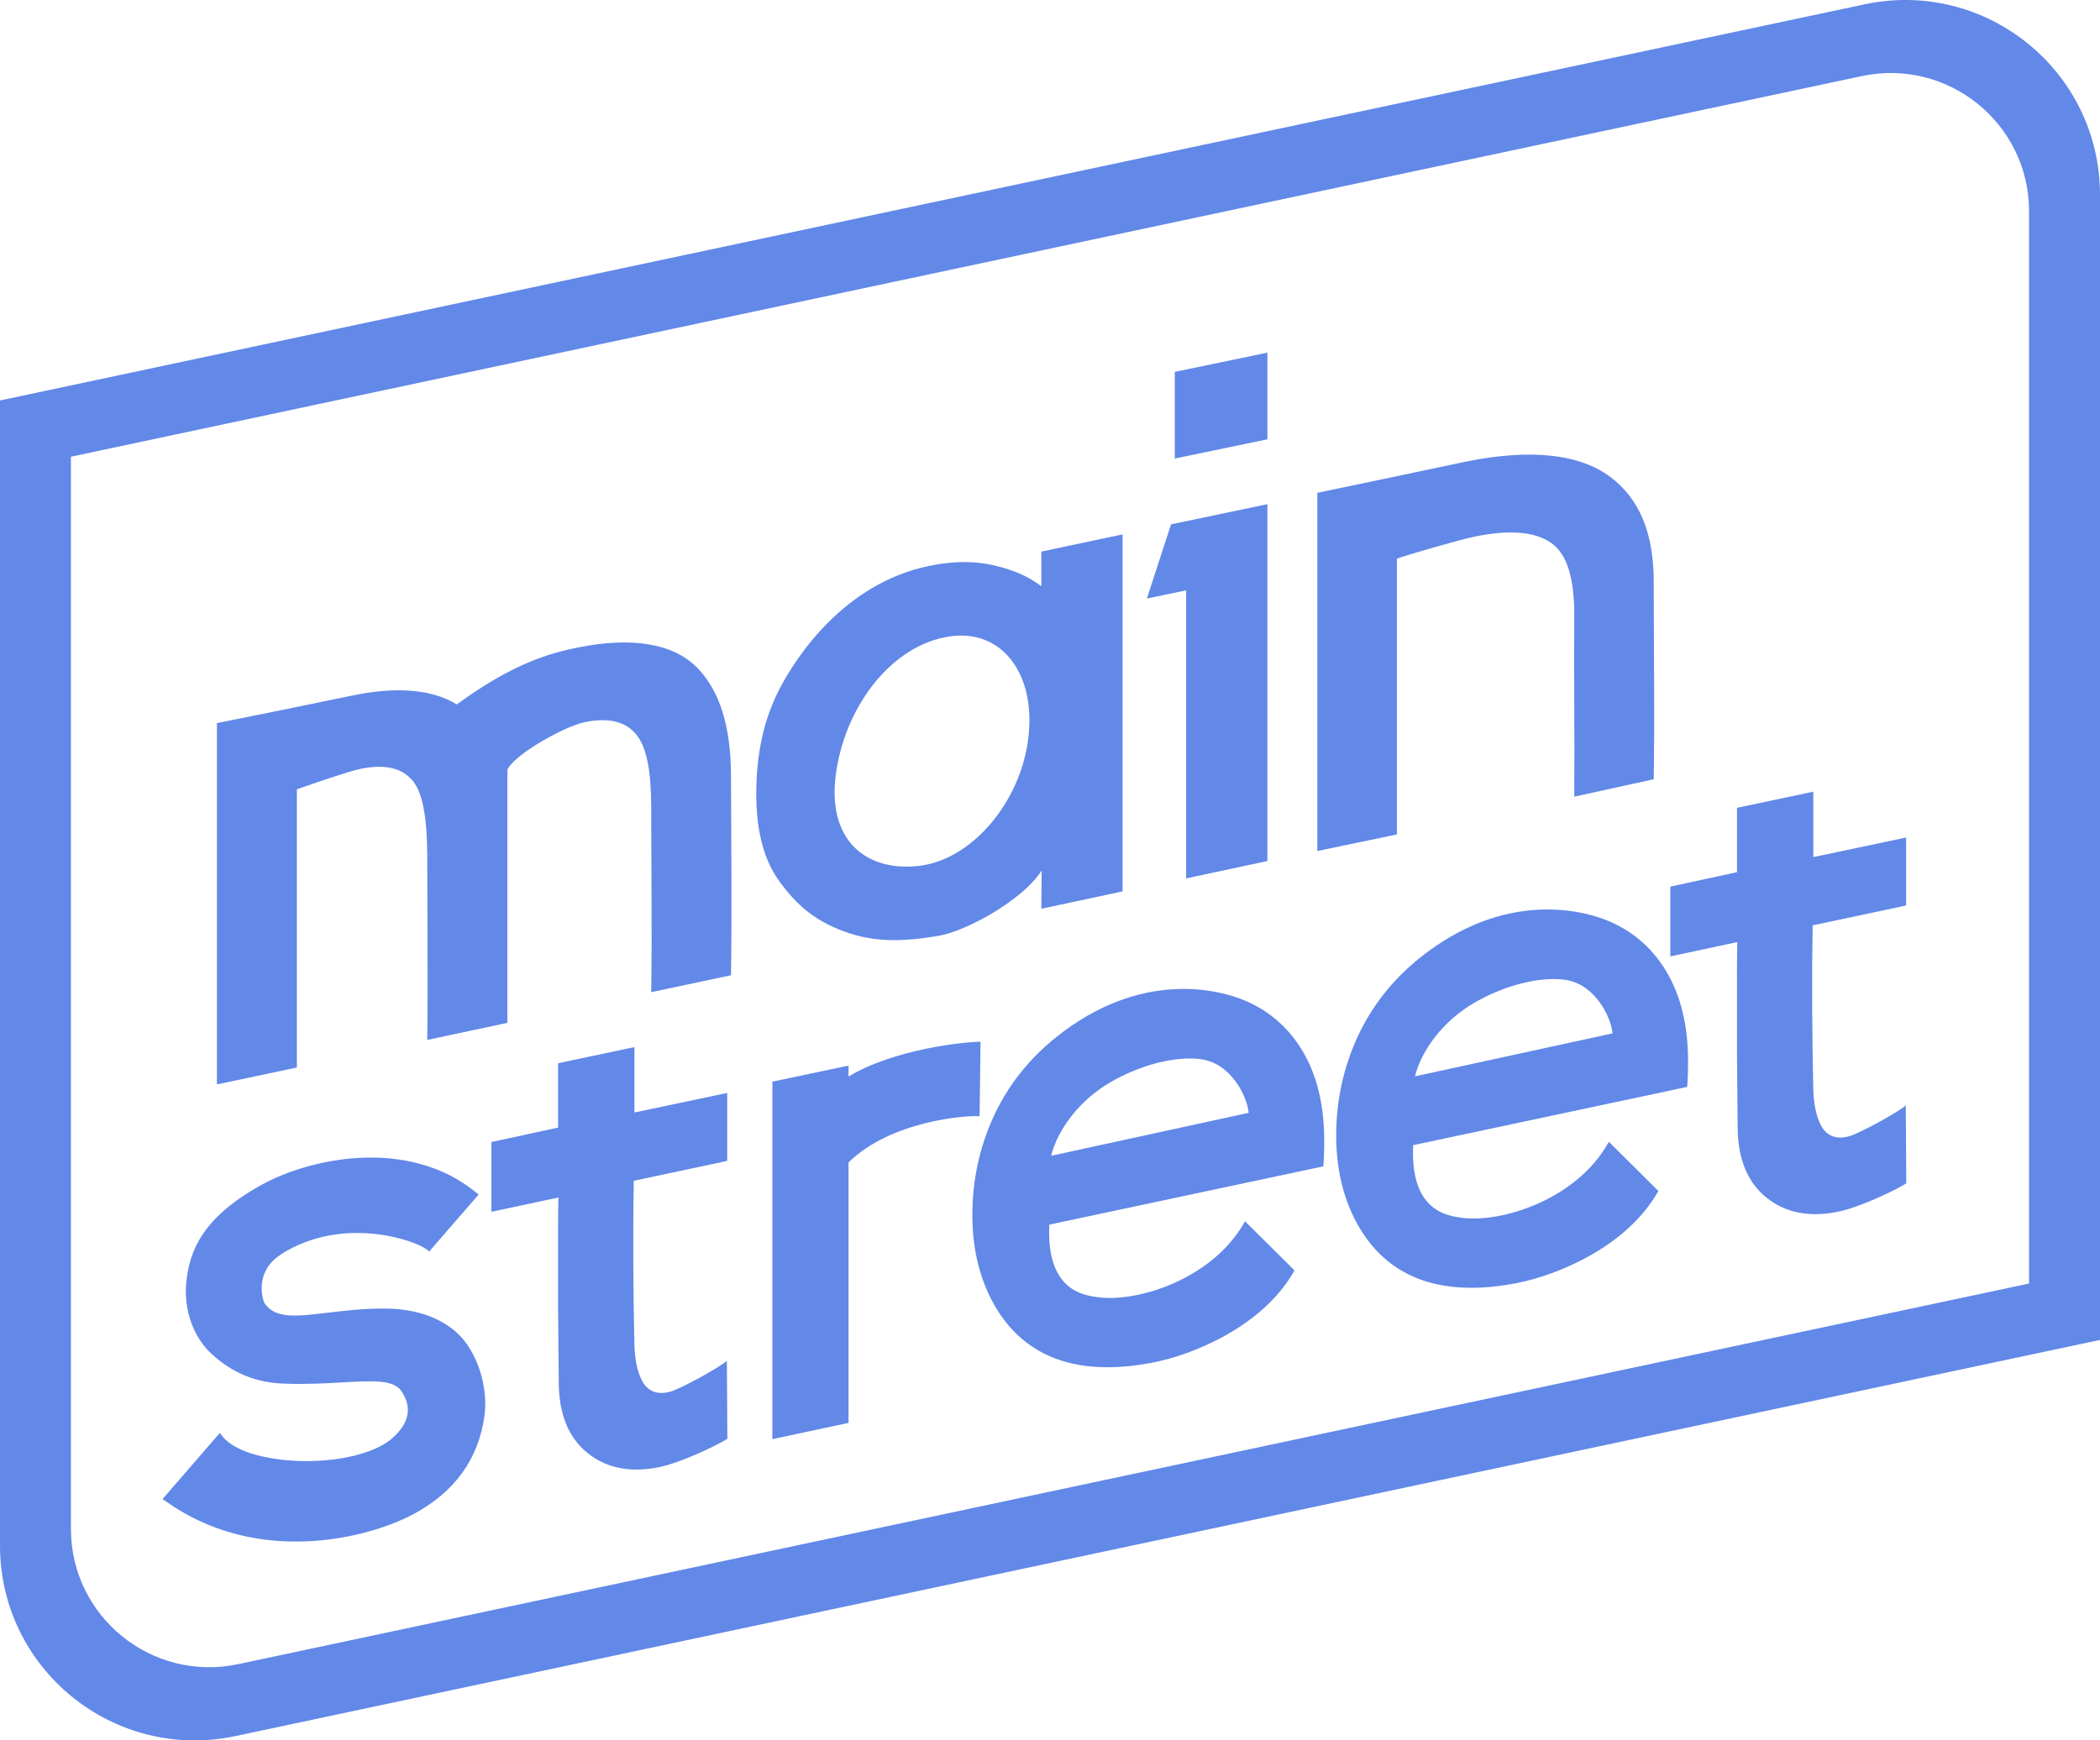 <?xml version="1.0" encoding="UTF-8"?> <svg xmlns="http://www.w3.org/2000/svg" width="1000" height="829" viewBox="0 0 1000 829" fill="none"><path d="M4.926 189.711L0 190.728V736.154C0 795.184 54.339 839.203 112.119 826.928L995.074 639.281L1000 638.265V92.838C1000 33.808 945.661 -10.211 887.881 2.064L4.926 189.711ZM33.776 217.545L886.63 36.232C927.6 27.553 966.224 58.749 966.224 100.657V611.369L113.37 792.682C72.4 801.361 33.776 770.165 33.776 728.257V217.545Z" fill="#6288E8"></path><path d="M863.334 377.123L827.134 384.786V415.435L795.391 422.315V455.544L827.291 448.742C827.056 458.281 827.134 468.914 827.134 476.498C827.134 484.004 827.134 492.448 827.134 501.752L827.447 536.467C827.447 551.791 832.06 563.128 841.208 570.478C850.356 577.827 861.927 580.016 875.844 577.045C885.617 574.934 902.115 567.194 907.744 563.675L907.51 526.537C903.131 530.212 885.774 539.672 880.77 541.158C874.593 542.956 870.058 541.158 867.4 536.545C864.742 531.854 863.413 525.051 863.413 515.982C862.943 493.542 862.709 466.881 863.178 440.767L907.666 431.306V398.937L863.491 408.241V377.123H863.334Z" fill="#6288E8"></path><path d="M301.957 498.782L265.757 506.444V537.093L234.014 543.973V577.202L265.914 570.4C265.679 579.939 265.757 590.572 265.757 598.156C265.757 605.662 265.757 614.106 265.757 623.41L266.07 658.125C266.07 673.449 270.683 684.786 279.831 692.136C288.978 699.485 300.55 701.674 314.467 698.703C324.24 696.592 340.738 688.852 346.367 685.334L346.132 648.195C341.754 651.87 324.397 661.33 319.393 662.816C313.216 664.614 308.681 662.816 306.023 658.203C303.365 653.512 302.036 646.71 302.036 637.64C301.566 615.201 301.332 588.539 301.801 562.425L346.289 552.965V520.595L302.114 529.9V498.782H301.957Z" fill="#6288E8"></path><path d="M763.885 437.876C753.564 433.966 716.66 423.646 675.925 456.406C663.181 466.648 653.33 479.158 646.606 493.544C639.804 508.243 636.285 524.115 636.285 540.847C636.285 557.11 639.804 571.496 646.762 583.771C658.021 603.474 676.082 613.404 700.632 613.404C707.513 613.404 714.94 612.622 722.759 611.058C740.351 607.618 774.205 594.561 789.53 567.586L789.686 567.274L766.152 543.896L765.839 544.365C750.593 571.496 714.784 582.676 695.863 580.018C691.954 579.471 684.682 578.454 679.366 572.121C674.518 566.336 672.329 557.344 672.955 545.46L803.447 517.704V517.391C803.682 514.498 803.838 510.511 803.838 505.429C803.838 488.462 800.32 473.998 793.361 462.504C786.403 450.933 776.473 442.645 763.885 437.876ZM673.814 512.622C676.864 500.425 687.028 486.273 702.274 477.516C714.628 470.401 728.545 466.336 739.882 466.336C741.602 466.336 743.322 466.414 744.886 466.648C759.663 468.447 767.247 484.787 767.872 492.215L673.736 512.7L673.814 512.622Z" fill="#6288E8"></path><path d="M590.621 475.719C580.301 471.81 543.397 461.489 502.662 494.249C489.917 504.491 480.066 517.001 473.342 531.387C466.54 546.086 463.021 561.958 463.021 578.69C463.021 594.953 466.54 609.339 473.498 621.614C484.757 641.317 502.818 651.247 527.369 651.247C534.249 651.247 541.677 650.465 549.495 648.901C567.087 645.461 600.942 632.404 616.266 605.43L616.423 605.117L592.889 581.739L592.576 582.208C577.329 609.339 541.52 620.52 522.599 617.861C518.69 617.314 511.419 616.297 506.102 609.964C501.254 604.179 499.065 595.187 499.691 583.303L630.183 555.547V555.234C630.418 552.341 630.574 548.354 630.574 543.272C630.574 526.305 627.056 511.841 620.097 500.348C613.139 488.776 603.209 480.488 590.621 475.719ZM500.551 550.465C503.6 538.268 513.764 524.116 529.01 515.359C541.364 508.244 555.281 504.179 566.618 504.179C568.338 504.179 570.058 504.257 571.622 504.491C586.399 506.29 593.983 522.631 594.609 530.058L500.473 550.543L500.551 550.465Z" fill="#6288E8"></path><path d="M466.462 531.7L466.931 496.203C459.503 496.203 425.805 499.644 404.069 512.779V507.619L402.037 508.01C402.037 508.01 401.802 508.009 401.646 508.088L367.791 515.203V525.21V685.492L404.069 677.751V553.67C424.163 533.967 459.738 531.153 466.462 531.7Z" fill="#6288E8"></path><path d="M133.78 597.453C163.491 578.61 197.971 590.963 203.131 595.107L204.382 596.124L227.916 568.993L226.587 567.898C194.296 541.628 147.698 551.479 124.242 564.536C95.547 580.486 90.231 596.671 88.745 610.432C87.338 623.723 92.029 637.015 100.942 645.068C110.95 654.138 121.896 658.594 135.344 659.063C146.056 659.454 155.203 658.907 163.335 658.438C177.877 657.656 187.572 657.03 191.325 662.894C196.486 670.791 194.766 678.375 186.165 685.568C175.688 694.247 151.45 698.156 129.871 694.716C118.3 692.84 109.855 689.087 105.946 684.161L104.695 682.519L77.408 714.028L78.972 715.123C99.144 729.431 121.036 734.278 140.895 734.278C164.429 734.278 185.149 727.476 196.877 721.221C216.579 710.666 227.995 694.794 230.731 674.075C232.529 660.314 227.056 643.582 217.909 635.138C209.934 627.711 198.518 623.645 184.914 623.332C174.124 623.098 164.429 624.271 155.985 625.287C141.521 627.007 131.044 628.336 126.04 620.83C125.024 619.267 120.88 605.74 133.78 597.531V597.453Z" fill="#6288E8"></path><path d="M331.598 317.702C320.339 306.365 300.402 303.315 275.226 308.397C261.856 311.134 244.655 315.747 217.525 335.528C205.641 328.335 188.909 326.849 167.329 331.384C154.272 334.121 117.525 341.626 103.295 344.441V516.529L141.372 508.476V375.95C149.894 372.979 165.609 367.506 171.551 366.255C182.888 363.909 191.098 365.63 196.258 371.572C201.418 377.436 203.295 389.711 203.451 406.834C203.451 436.232 203.842 465.786 203.451 495.34L241.606 487.209V366.646C244.812 359.453 268.58 346.005 278.51 343.972C289.612 341.705 297.744 343.581 302.826 349.68C307.986 355.778 310.019 367.193 310.097 383.925C310.097 413.323 310.566 443.112 310.097 472.588L348.096 464.535C348.565 432.87 348.174 401.204 348.096 369.617C348.017 346.318 342.935 329.039 331.677 317.702H331.598Z" fill="#6288E8"></path><path d="M627.291 405.348V234.746C642.459 231.618 684.758 222.705 697.268 220.047C729.324 213.401 752.467 216.45 766.697 227.084C780.927 237.717 787.416 254.214 787.494 276.732C787.494 308.319 787.963 339.281 787.494 371.181L749.652 379.468C749.887 350.148 749.418 321.298 749.652 291.978C749.496 275.168 746.29 263.987 738.628 258.593C730.966 253.198 718.769 252.181 702.115 255.621C694.296 257.263 670.137 264.3 665.211 266.098V397.451L627.369 405.348H627.291Z" fill="#6288E8"></path><path d="M495.864 262.738V279.235C489.609 274.544 482.65 271.339 472.251 269.071C461.853 266.804 451.376 267.664 442.15 269.618C401.962 278.063 379.288 312.699 371.391 327.789C363.495 342.879 360.289 359.22 360.133 377.046C360.054 393.387 362.713 408.164 371.157 419.814C379.679 431.542 388.201 438.579 401.962 443.661C415.723 448.743 429.171 448.821 447.232 445.694C460.289 443.426 487.185 428.649 496.02 414.654L495.864 432.871L534.566 424.583V254.529L495.864 262.738ZM489.687 351.479C486.012 382.206 462.791 409.337 438.006 412.386C412.674 415.514 392.814 400.424 398.366 366.413C403.448 335.138 425.105 307.226 452.079 303.16C476.942 299.407 493.362 320.752 489.687 351.479Z" fill="#6288E8"></path><path d="M603.525 410.119L564.823 418.406V281.19L546.137 285.099L557.63 249.759L603.525 240.142V410.197V410.119ZM603.525 167.976V209.259L559.428 218.406V177.124L603.525 167.976Z" fill="#6288E8"></path></svg> 